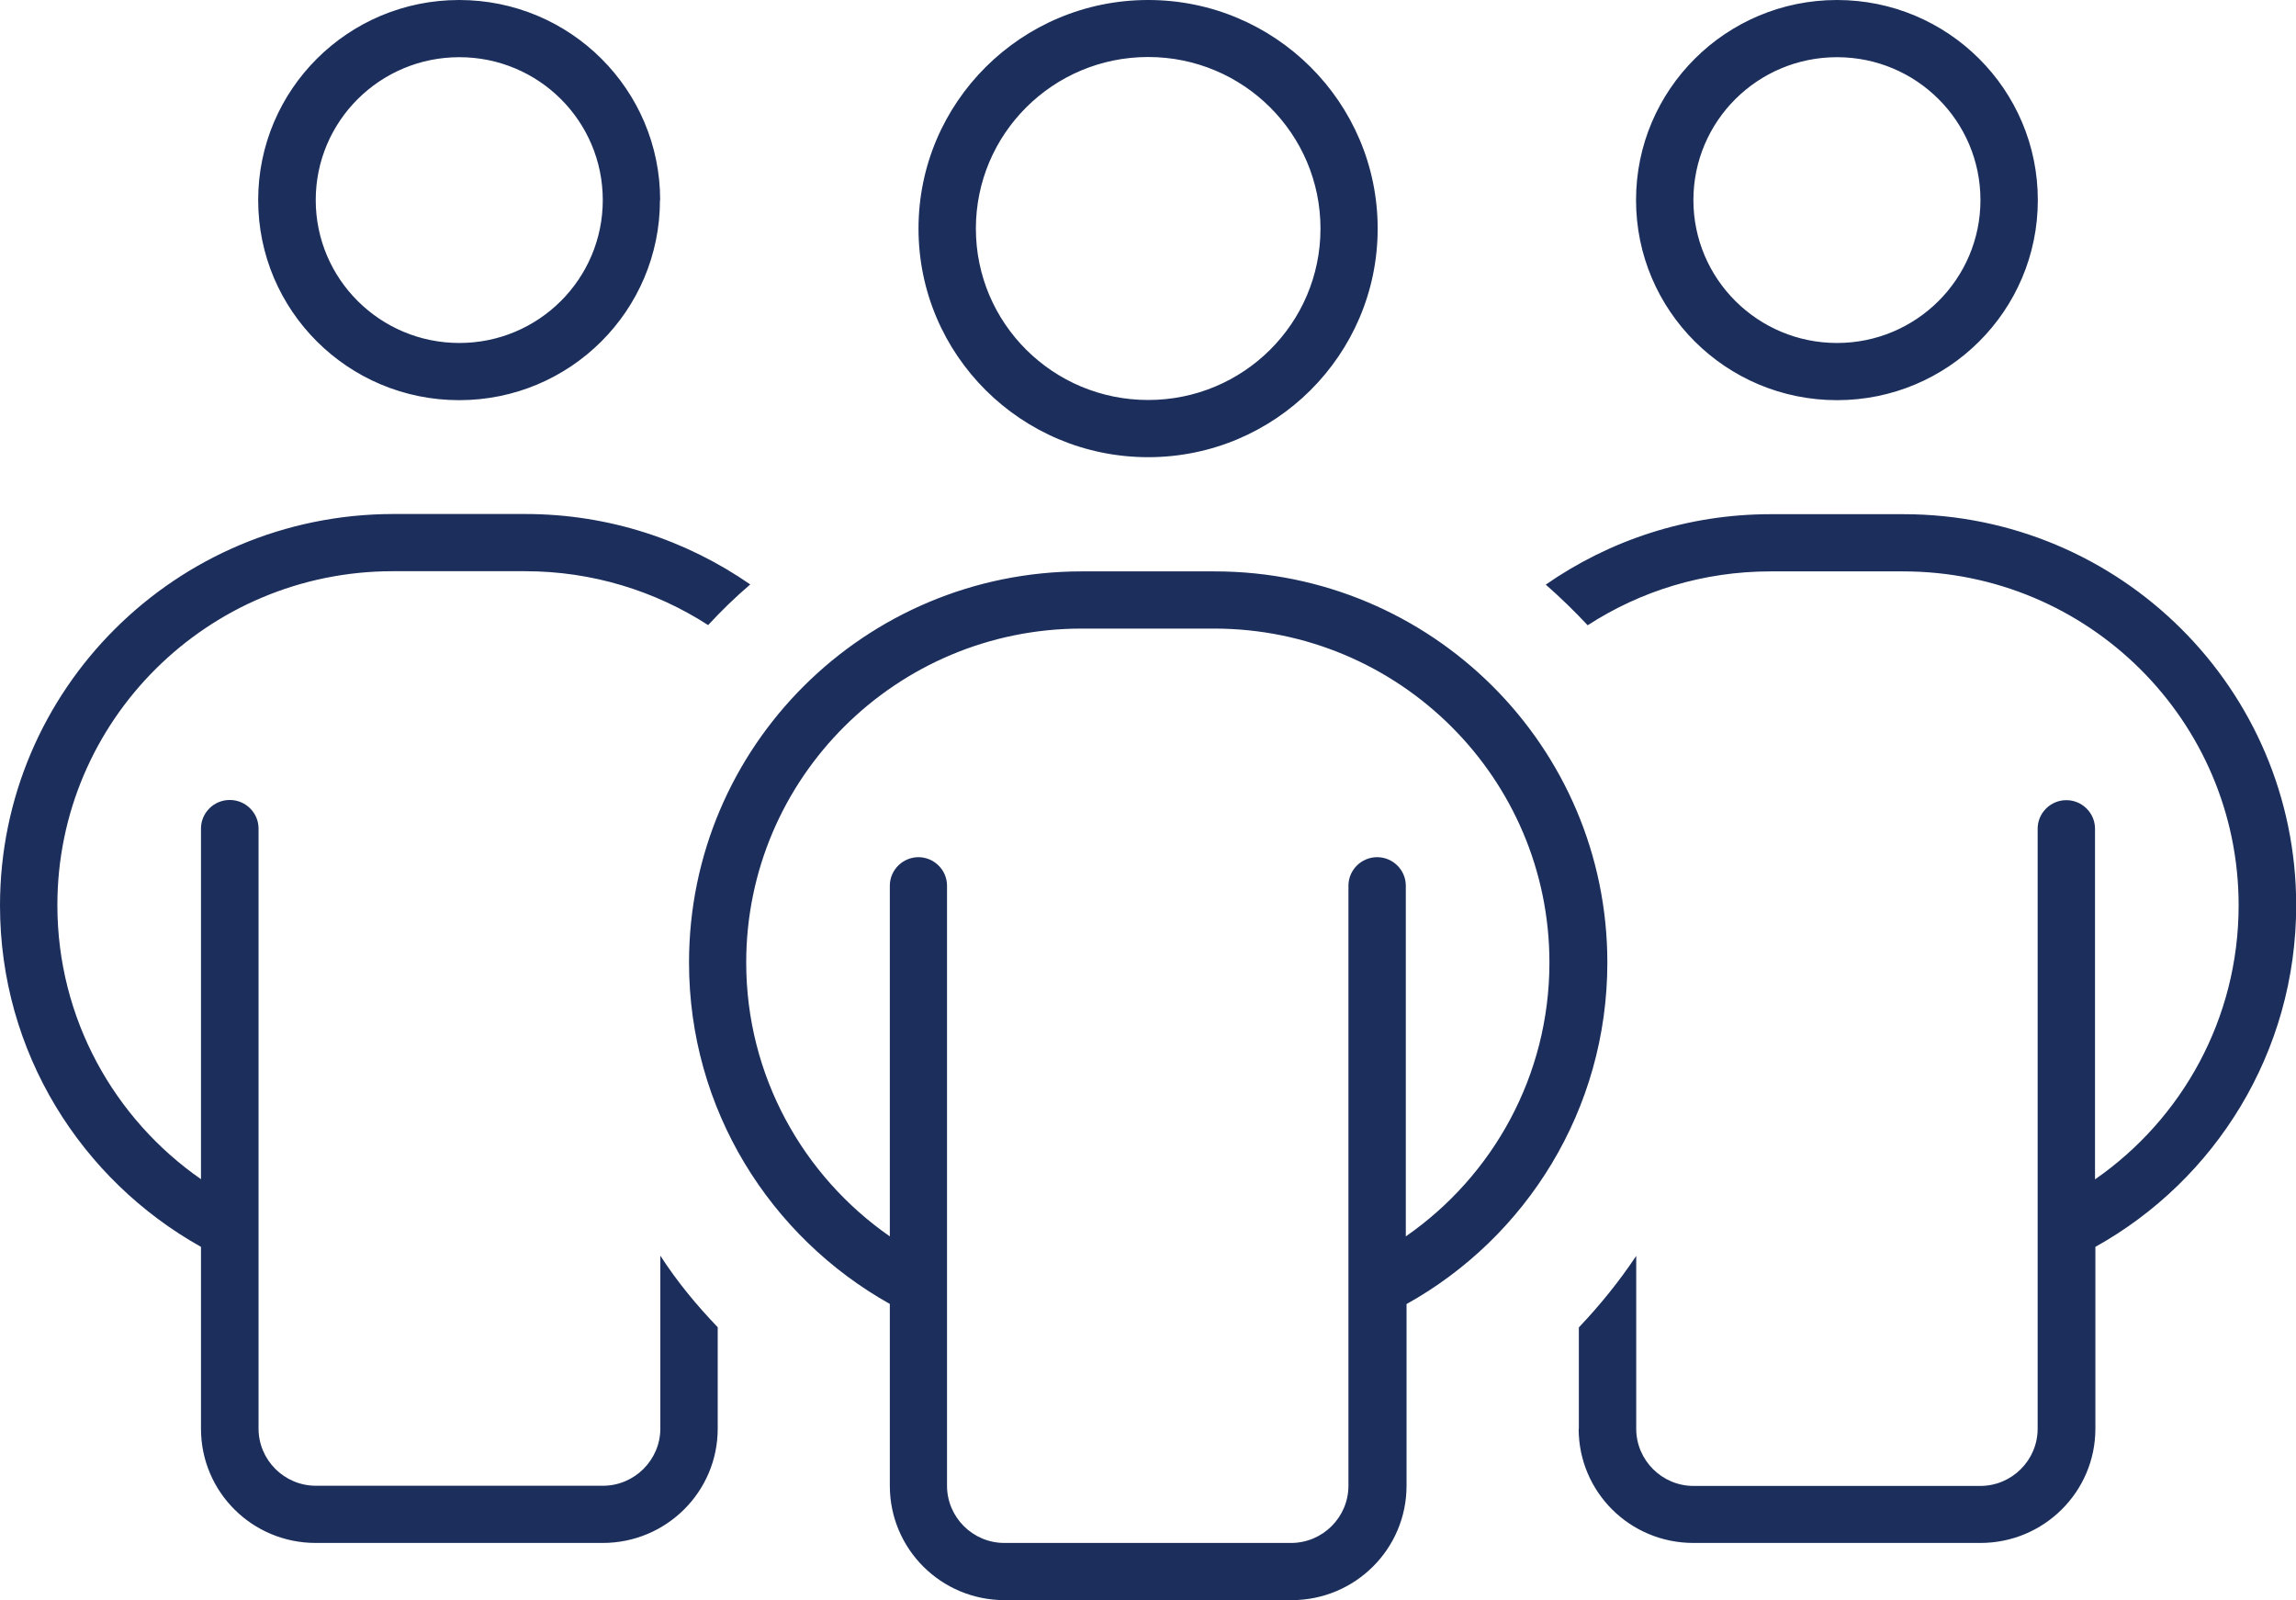 <svg xmlns="http://www.w3.org/2000/svg" xmlns:xlink="http://www.w3.org/1999/xlink" id="Layer_2" data-name="Layer 2" viewBox="0 0 124.86 87.01"><defs><style>      .cls-1 {        fill: none;      }      .cls-2 {        fill: #1c2f5c;      }      .cls-3 {        clip-path: url(#clippath);      }    </style><clipPath id="clippath"><rect class="cls-1" width="124.86" height="87.01"></rect></clipPath></defs><g id="Layer_1-2" data-name="Layer 1"><g class="cls-3"><path class="cls-2" d="M48.39,70.91v9.88c0,3.44,2.79,6.22,6.24,6.22h15.61c3.45,0,6.25-2.78,6.25-6.22v-9.88c6.52-3.63,10.92-10.59,10.92-18.57,0-11.75-9.56-21.27-21.36-21.27h-7.22c-11.8,0-21.36,9.51-21.36,21.27,0,7.98,4.41,14.92,10.93,18.57M49.95,46.61c-.86,0-1.56.7-1.56,1.55v19.07c-4.72-3.28-7.81-8.74-7.81-14.89,0-10.04,8.18-18.16,18.24-18.16h7.2c10.08,0,18.24,8.14,18.24,18.16,0,6.15-3.08,11.61-7.81,14.89v-19.07c0-.85-.7-1.55-1.56-1.55s-1.56.7-1.56,1.55v32.63c0,1.71-1.4,3.11-3.12,3.11h-15.59c-1.72,0-3.12-1.4-3.12-3.11v-32.63c0-.85-.7-1.55-1.56-1.55M74.92,12.43C74.92,5.56,69.33,0,62.44,0s-12.49,5.56-12.49,12.43,5.59,12.43,12.49,12.43,12.48-5.57,12.48-12.43M53.07,12.43c0-5.15,4.19-9.33,9.37-9.33s9.37,4.18,9.37,9.33-4.19,9.32-9.37,9.32-9.37-4.17-9.37-9.32M85.85,77.69c0,3.44,2.79,6.21,6.24,6.21h15.61c3.45,0,6.25-2.78,6.25-6.21v-9.89c6.52-3.63,10.92-10.59,10.92-18.57,0-11.75-9.56-21.27-21.36-21.27h-7.22c-4.55,0-8.76,1.42-12.23,3.83.8.7,1.56,1.44,2.28,2.21,2.87-1.86,6.28-2.93,9.95-2.93h7.2c10.09,0,18.25,8.14,18.25,18.16,0,6.16-3.08,11.62-7.81,14.9v-19.07c0-.85-.7-1.55-1.56-1.55s-1.56.7-1.56,1.55v32.63c0,1.71-1.4,3.11-3.12,3.11h-15.59c-1.72,0-3.12-1.4-3.12-3.11v-9.4c-.92,1.38-1.97,2.68-3.12,3.89v5.52ZM12.49,43.5c-.86,0-1.56.7-1.56,1.55v19.07c-4.72-3.28-7.81-8.74-7.81-14.9,0-10.04,8.18-18.16,18.24-18.16h7.2c3.66,0,7.08,1.08,9.95,2.93.72-.78,1.48-1.52,2.29-2.21-3.48-2.41-7.69-3.83-12.23-3.83h-7.2C9.56,27.97,0,37.49,0,49.24,0,57.22,4.41,64.15,10.93,67.8v9.89c0,3.44,2.79,6.21,6.24,6.21h15.61c3.45,0,6.25-2.78,6.25-6.21v-5.52c-1.15-1.2-2.21-2.48-3.12-3.89v9.4c0,1.71-1.41,3.11-3.12,3.11h-15.61c-1.72,0-3.12-1.4-3.12-3.11v-32.63c0-.85-.7-1.55-1.56-1.55M110.82,10.88C110.82,4.87,105.93,0,99.9,0s-10.93,4.87-10.93,10.88,4.89,10.88,10.93,10.88,10.92-4.87,10.92-10.88M92.09,10.88c0-4.29,3.49-7.77,7.81-7.77s7.8,3.48,7.8,7.77-3.49,7.77-7.8,7.77-7.81-3.48-7.81-7.77M35.9,10.88C35.9,4.87,31.01,0,24.97,0s-10.93,4.87-10.93,10.88,4.89,10.88,10.93,10.88,10.92-4.87,10.92-10.88M17.17,10.88c0-4.29,3.49-7.77,7.81-7.77s7.8,3.48,7.8,7.77-3.49,7.77-7.8,7.77-7.81-3.48-7.81-7.77"></path></g></g></svg>